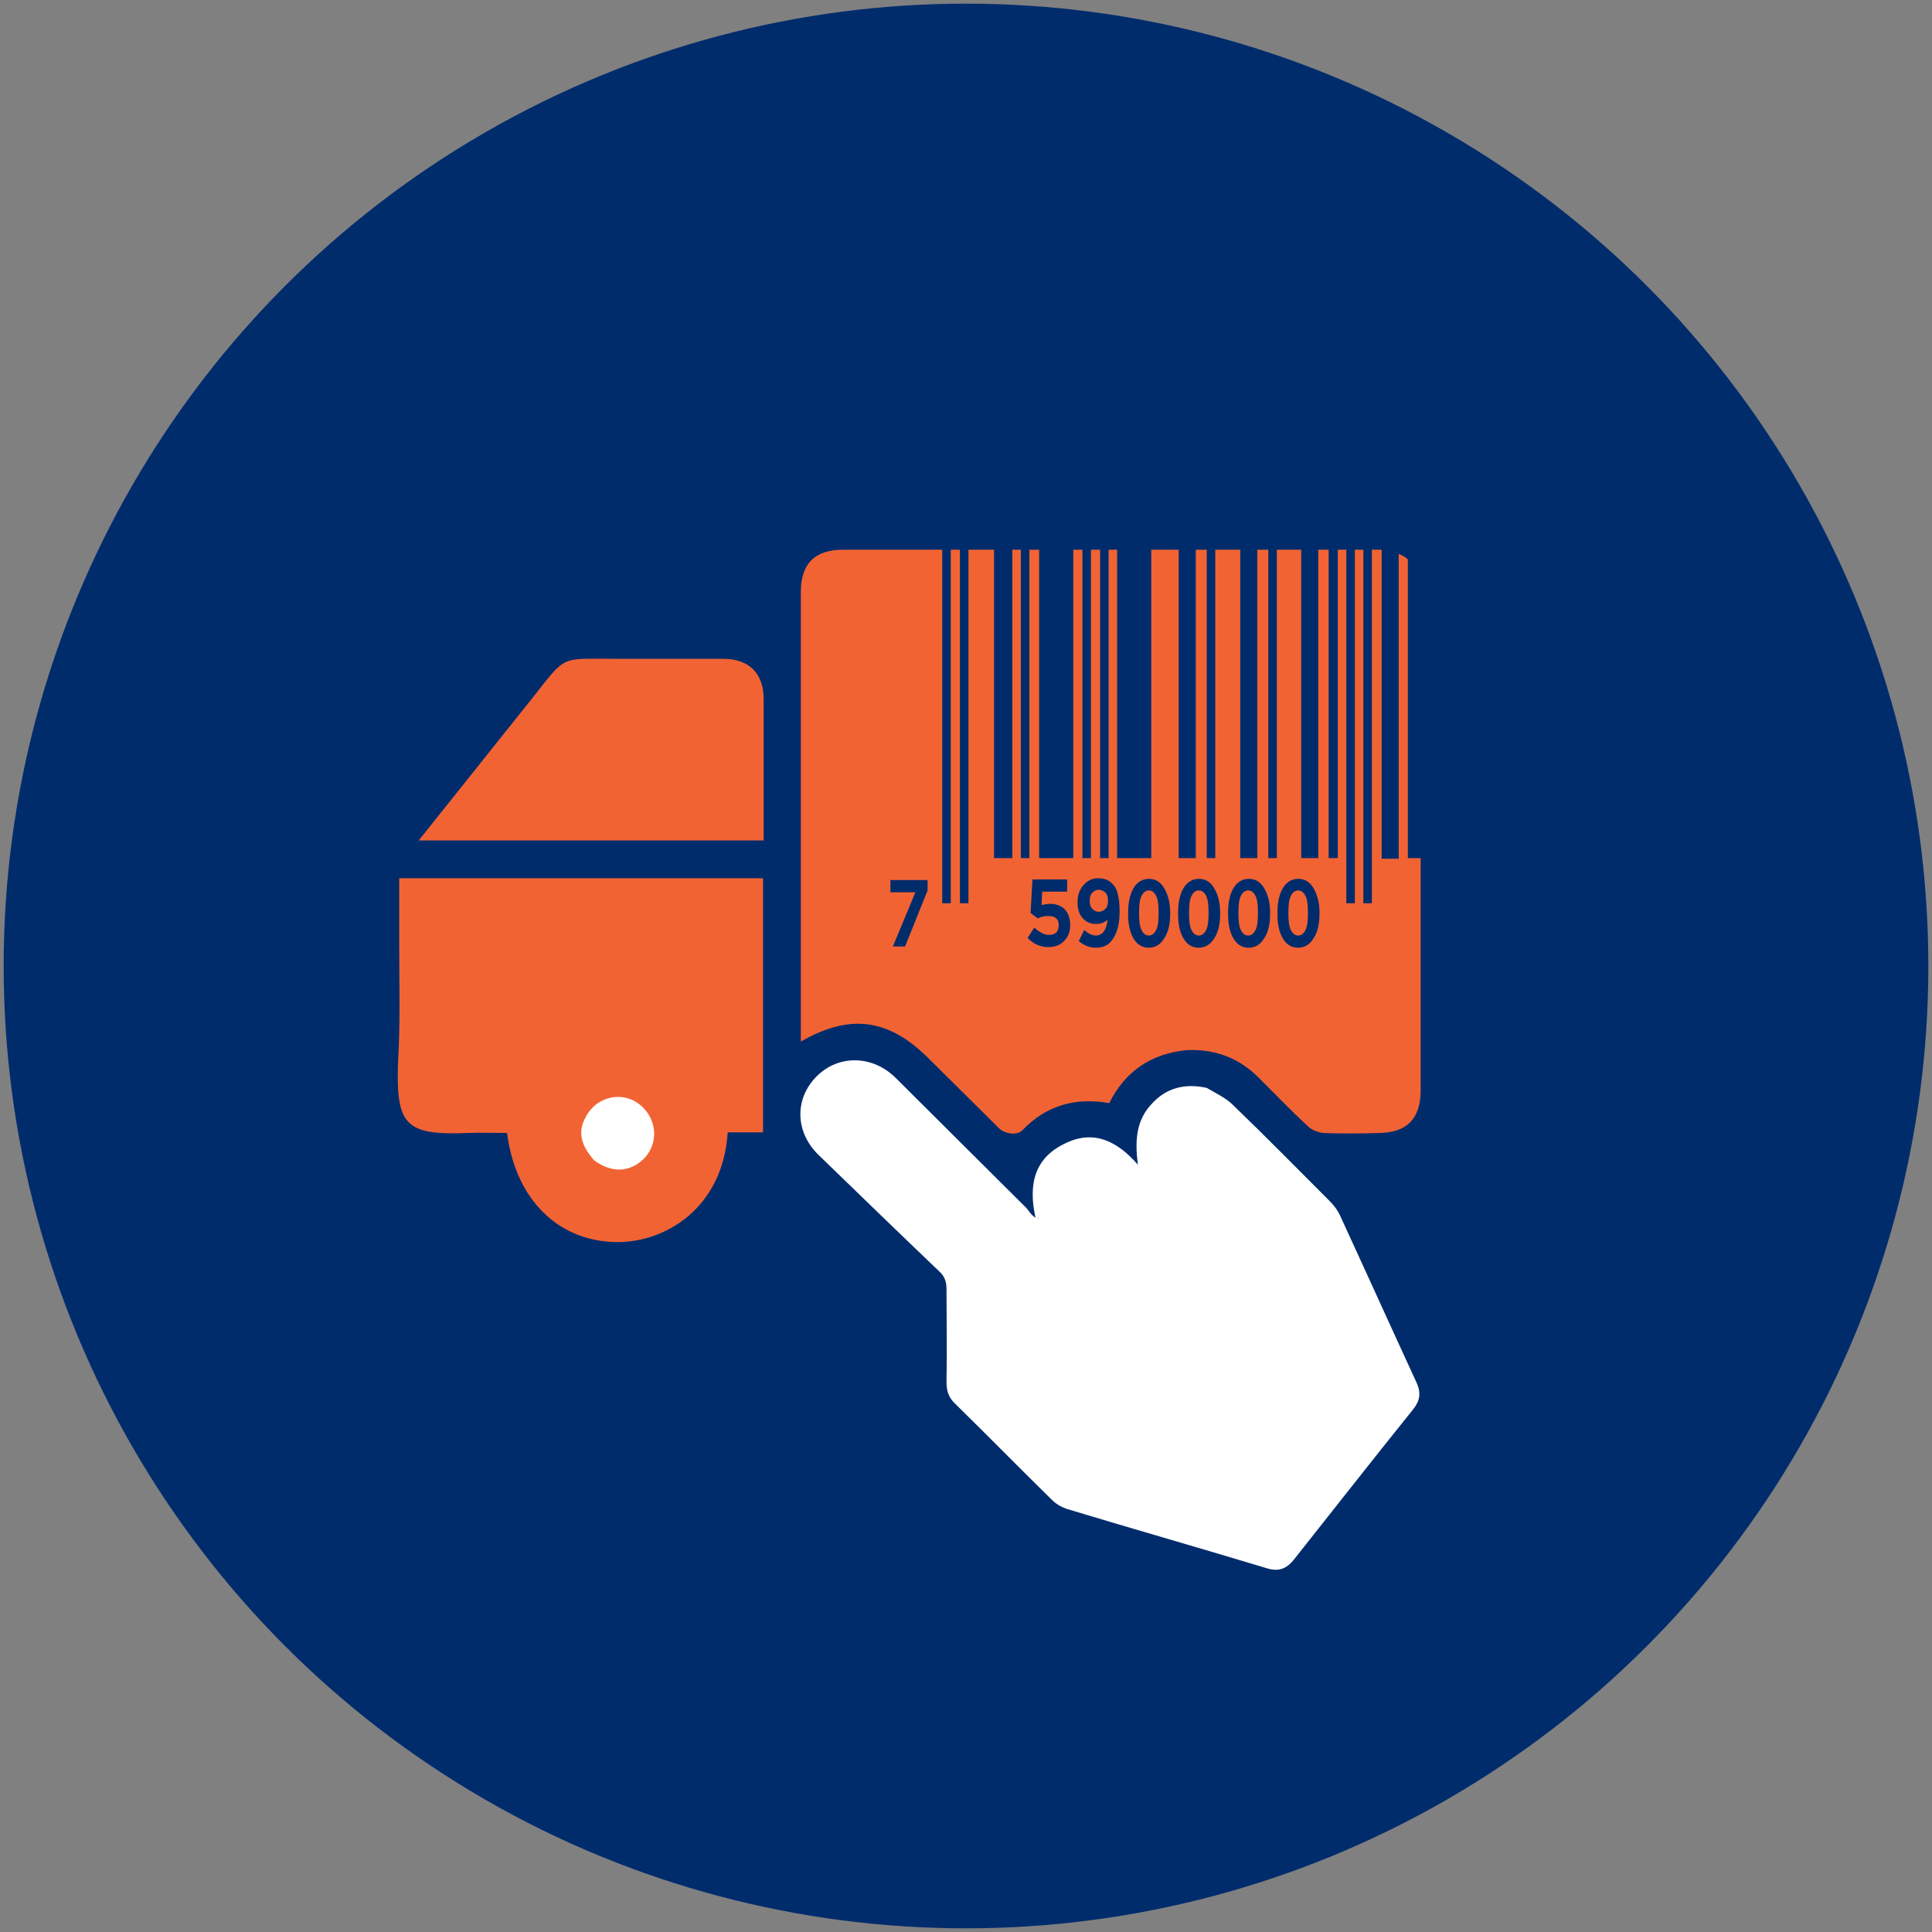 <?xml version="1.0" encoding="utf-8"?>
<!-- Generator: Adobe Illustrator 27.7.0, SVG Export Plug-In . SVG Version: 6.00 Build 0)  -->
<svg version="1.1" id="Capa_1" xmlns="http://www.w3.org/2000/svg" xmlns:xlink="http://www.w3.org/1999/xlink" x="0px" y="0px"
	 viewBox="0 0 317 317" style="enable-background:new 0 0 317 317;" xml:space="preserve">
<rect x="0" y="0" width="317" height="317" fill="#808080" stroke="none"/>
<style type="text/css">
	.st0{fill:#002C6C;}
	.st1{fill:#FFFFFF;}
	.st2{fill:#F26334;}
</style>
<circle class="st0" cx="158.5" cy="158.5" r="157.9"/>
<path class="st1" d="M198,178.5c1.5,0.9,3.1,1.6,4.3,2.8c5.4,5.2,10.6,10.5,15.9,15.8c0.7,0.7,1.3,1.5,1.7,2.4
	c4.2,9.1,8.3,18.2,12.5,27.3c0.8,1.7,0.6,3-0.5,4.4c-6.6,8.2-13.1,16.5-19.6,24.7c-1.3,1.6-2.6,2-4.5,1.4
	c-10.9-3.3-21.8-6.4-32.7-9.7c-0.9-0.3-1.8-0.8-2.5-1.5c-5.3-5.2-10.5-10.5-15.8-15.7c-1.1-1-1.5-2.1-1.5-3.6c0.1-5.1,0-10.2,0-15.3
	c0-1.2-0.3-2.1-1.2-2.9c-6.7-6.4-13.3-12.8-19.9-19.2c-3.8-3.8-3.8-9.2-0.2-12.8c3.6-3.6,9.2-3.5,13,0.3
	c7.1,7.1,14.2,14.1,21.3,21.2c0.5,0.5,0.8,1.2,1.6,1.7c-1.2-5.5-0.2-9.9,5.1-12.3c4.5-2.1,8.3-0.3,11.7,3.6
	c-0.5-3.9-0.3-7.2,2.2-9.9C191.3,178.5,194.4,177.7,198,178.5 M170.4,199.7c0,0.1-0.1,0.2-0.1,0.3
	C170.4,200,170.4,199.9,170.4,199.7z"/>
<path class="st2" d="M87.3,114.6c5.7-7.2,4.5-6.5,13.5-6.5c6,0,12,0,17.9,0c4.2,0,6.6,2.4,6.6,6.6c0,7.7,0,15.4,0,23.2
	c-18.9,0-37.6,0-56.6,0C74.9,130.1,81.1,122.4,87.3,114.6z"/>
<path class="st1" d="M170.4,199.8c0,0.1-0.1,0.1-0.2,0.2C170.3,199.9,170.3,199.8,170.4,199.8z"/>
<g>
	<path class="st2" d="M180.3,146c-0.5,0-0.8,0.2-1.1,0.5c-0.3,0.3-0.4,0.8-0.4,1.3v0c0,0.5,0.1,1,0.4,1.3c0.3,0.3,0.6,0.5,1.1,0.5
		c0.5,0,0.8-0.2,1.1-0.5c0.3-0.3,0.4-0.8,0.4-1.3v0c0-0.5-0.1-1-0.4-1.3C181.1,146.2,180.7,146,180.3,146z"/>
	<path class="st2" d="M204.8,146.1c-0.5,0-0.9,0.3-1.2,0.9c-0.3,0.6-0.4,1.5-0.4,2.7v0.2c0,1.2,0.1,2.1,0.4,2.7
		c0.3,0.6,0.7,0.9,1.2,0.9c0.5,0,0.9-0.3,1.2-0.9c0.3-0.6,0.4-1.5,0.4-2.7v-0.2c0-1.2-0.1-2.1-0.4-2.7
		C205.7,146.4,205.3,146.1,204.8,146.1z"/>
	<path class="st2" d="M196.7,146.1c-0.5,0-0.9,0.3-1.2,0.9c-0.3,0.6-0.4,1.5-0.4,2.7v0.2c0,1.2,0.1,2.1,0.4,2.7
		c0.3,0.6,0.7,0.9,1.2,0.9s0.9-0.3,1.2-0.9c0.3-0.6,0.4-1.5,0.4-2.7v-0.2c0-1.2-0.1-2.1-0.4-2.7
		C197.6,146.4,197.2,146.1,196.7,146.1z"/>
	<path class="st2" d="M188.5,146.1c-0.5,0-0.9,0.3-1.2,0.9c-0.3,0.6-0.4,1.5-0.4,2.7v0.2c0,1.2,0.1,2.1,0.4,2.7
		c0.3,0.6,0.7,0.9,1.2,0.9c0.5,0,0.9-0.3,1.2-0.9c0.3-0.6,0.4-1.5,0.4-2.7v-0.2c0-1.2-0.1-2.1-0.4-2.7
		C189.4,146.4,189,146.1,188.5,146.1z"/>
	<path class="st2" d="M213,146.1c-0.5,0-0.9,0.3-1.2,0.9c-0.3,0.6-0.4,1.5-0.4,2.7v0.2c0,1.2,0.1,2.1,0.4,2.7
		c0.3,0.6,0.7,0.9,1.2,0.9c0.5,0,0.9-0.3,1.2-0.9c0.3-0.6,0.4-1.5,0.4-2.7v-0.2c0-1.2-0.1-2.1-0.4-2.7
		C213.9,146.4,213.5,146.1,213,146.1z"/>
	<path class="st2" d="M231,140.8v-49c-0.4-0.4-0.9-0.7-1.5-0.9v50h-2.8V90.2c-0.2,0-0.4,0-0.6,0c-0.3,0-0.7,0-1,0v58h-1.4v-58
		c-0.5,0-0.9,0-1.4,0v58h-1.4v-58c-0.5,0-0.9,0-1.4,0v50.6H218V90.2c-0.6,0-1.1,0-1.7,0v50.6h-2.8V90.2c-1.3,0-2.7,0-4,0v50.6h-1.4
		V90.2c-0.6,0-1.2,0-1.8,0v50.6h-2.8V90.2c-1.4,0-2.7,0-4.1,0v50.6H198V90.2c-0.6,0-1.2,0-1.8,0v50.6h-2.8V90.2c-1.5,0-3,0-4.5,0
		v50.6h-5.6V90.2c-0.5,0-1,0-1.4,0v50.6h-1.4V90.2c-0.5,0-1,0-1.5,0v50.6h-1.4V90.2c-0.5,0-1,0-1.5,0v50.6h-5.6V90.2
		c-0.5,0-1.1,0-1.6,0v50.6h-1.4V90.2c-0.5,0-0.9,0-1.4,0v50.6h-3V90.2c-1.4,0-2.8,0-4.2,0v58h-1.4v-58c-0.5,0-1,0-1.5,0v58h-1.4v-58
		c-5.4,0-10.9,0-16.3,0c-4.6,0-6.9,2.3-6.9,6.9c0,24,0,48.1,0,72.1c0,0.5,0,1,0,1.7c8-4.6,14.3-3.8,20.8,2.6
		c3.9,3.9,7.8,7.7,11.7,11.6c1,1,3,1.2,3.8,0.4c3.9-4.1,8.7-5.5,14.3-4.5c2.6-5.2,6.8-8.1,12.7-8.7c4.7-0.2,8.6,1.3,11.8,4.5
		c2.7,2.7,5.3,5.4,8.1,8c0.6,0.6,1.7,1,2.5,1.1c3,0.1,6,0.1,9,0c4.7,0,7-2.3,7-7c0-12.7,0-25.4,0-38.1H231z M152.2,146.1l-3.7,9.2
		h-2l3.7-8.9h-4.1v-2h6.1V146.1z M175.6,151.7c0,1.1-0.3,2-1,2.7c-0.7,0.7-1.5,1-2.6,1c-1.3,0-2.4-0.5-3.4-1.5l1.1-1.7
		c0.9,0.8,1.7,1.2,2.4,1.2c0.5,0,0.9-0.1,1.2-0.4c0.3-0.3,0.4-0.7,0.4-1.2v0c0-0.5-0.1-0.9-0.4-1.1c-0.3-0.3-0.7-0.4-1.3-0.4
		c-0.6,0-1.2,0.1-1.7,0.4l-1.2-0.9l0.3-5.5h5.7v2H171l-0.1,2.2c0.4-0.1,0.9-0.2,1.4-0.2c1,0,1.8,0.3,2.4,0.9
		C175.2,149.7,175.6,150.6,175.6,151.7L175.6,151.7z M183.7,149.5c0,1.9-0.3,3.3-1,4.4c-0.6,1.1-1.6,1.6-2.9,1.6
		c-1.1,0-2-0.4-2.8-1.1l0.9-1.8c0.7,0.6,1.3,0.9,1.9,0.9c0.6,0,1.1-0.3,1.4-0.8c0.3-0.5,0.5-1.1,0.5-1.8h0c-0.5,0.5-1.1,0.7-1.9,0.7
		c-0.8,0-1.6-0.3-2.1-0.9c-0.6-0.6-0.9-1.5-0.9-2.6v-0.1c0-1.1,0.3-2,1-2.8c0.6-0.7,1.4-1.1,2.4-1.1c1,0,1.8,0.3,2.4,1
		c0.4,0.4,0.7,1,0.8,1.6C183.6,147.4,183.7,148.3,183.7,149.5L183.7,149.5z M192,149.9c0,1.7-0.3,3.1-1,4.1c-0.6,1-1.5,1.5-2.5,1.5
		c-1.1,0-1.9-0.5-2.5-1.5c-0.6-1-0.9-2.3-0.9-4v-0.2c0-1.7,0.3-3.1,0.9-4.1c0.6-1,1.5-1.5,2.5-1.5c1.1,0,1.9,0.5,2.5,1.5
		c0.6,1,1,2.3,1,4V149.9z M200.2,149.9c0,1.7-0.3,3.1-1,4.1c-0.6,1-1.5,1.5-2.5,1.5c-1.1,0-1.9-0.5-2.5-1.5c-0.6-1-0.9-2.3-0.9-4
		v-0.2c0-1.7,0.3-3.1,0.9-4.1c0.6-1,1.5-1.5,2.5-1.5c1.1,0,1.9,0.5,2.5,1.5c0.6,1,1,2.3,1,4V149.9z M208.4,149.9
		c0,1.7-0.3,3.1-1,4.1c-0.6,1-1.5,1.5-2.5,1.5c-1.1,0-1.9-0.5-2.5-1.5c-0.6-1-0.9-2.3-0.9-4v-0.2c0-1.7,0.3-3.1,0.9-4.1
		c0.6-1,1.5-1.5,2.5-1.5c1.1,0,1.9,0.5,2.5,1.5c0.6,1,1,2.3,1,4V149.9z M216.5,149.9c0,1.7-0.3,3.1-1,4.1c-0.6,1-1.5,1.5-2.5,1.5
		c-1.1,0-1.9-0.5-2.5-1.5c-0.6-1-0.9-2.3-0.9-4v-0.2c0-1.7,0.3-3.1,0.9-4.1c0.6-1,1.5-1.5,2.5-1.5c1.1,0,1.9,0.5,2.5,1.5
		c0.6,1,1,2.3,1,4V149.9z"/>
</g>
<circle class="st1" cx="101.2" cy="186.6" r="10.3"/>
<path class="st2" d="M65.5,154.5c0-3.5,0-6.9,0-10.4c19.9,0,39.7,0,59.7,0c0,13.8,0,27.7,0,41.7c-1.9,0-3.8,0-5.8,0
	c-0.8,12.5-10.3,18-18,18c-9.7,0-16.8-6.9-18.2-17.9c-2.1,0-4.3-0.1-6.5,0c-10.2,0.4-11.7-1.3-11.4-11.4
	C65.7,167.9,65.5,161.3,65.5,154.5 M97.5,190.4c2.5,1.8,5,2,7.2,0.5c2.2-1.5,3.1-4.1,2.4-6.5c-0.7-2.4-2.8-4.2-5.2-4.4
	c-2.4-0.2-4.7,1.1-5.8,3.3C94.8,185.6,95.2,187.8,97.5,190.4z"/>
</svg>
